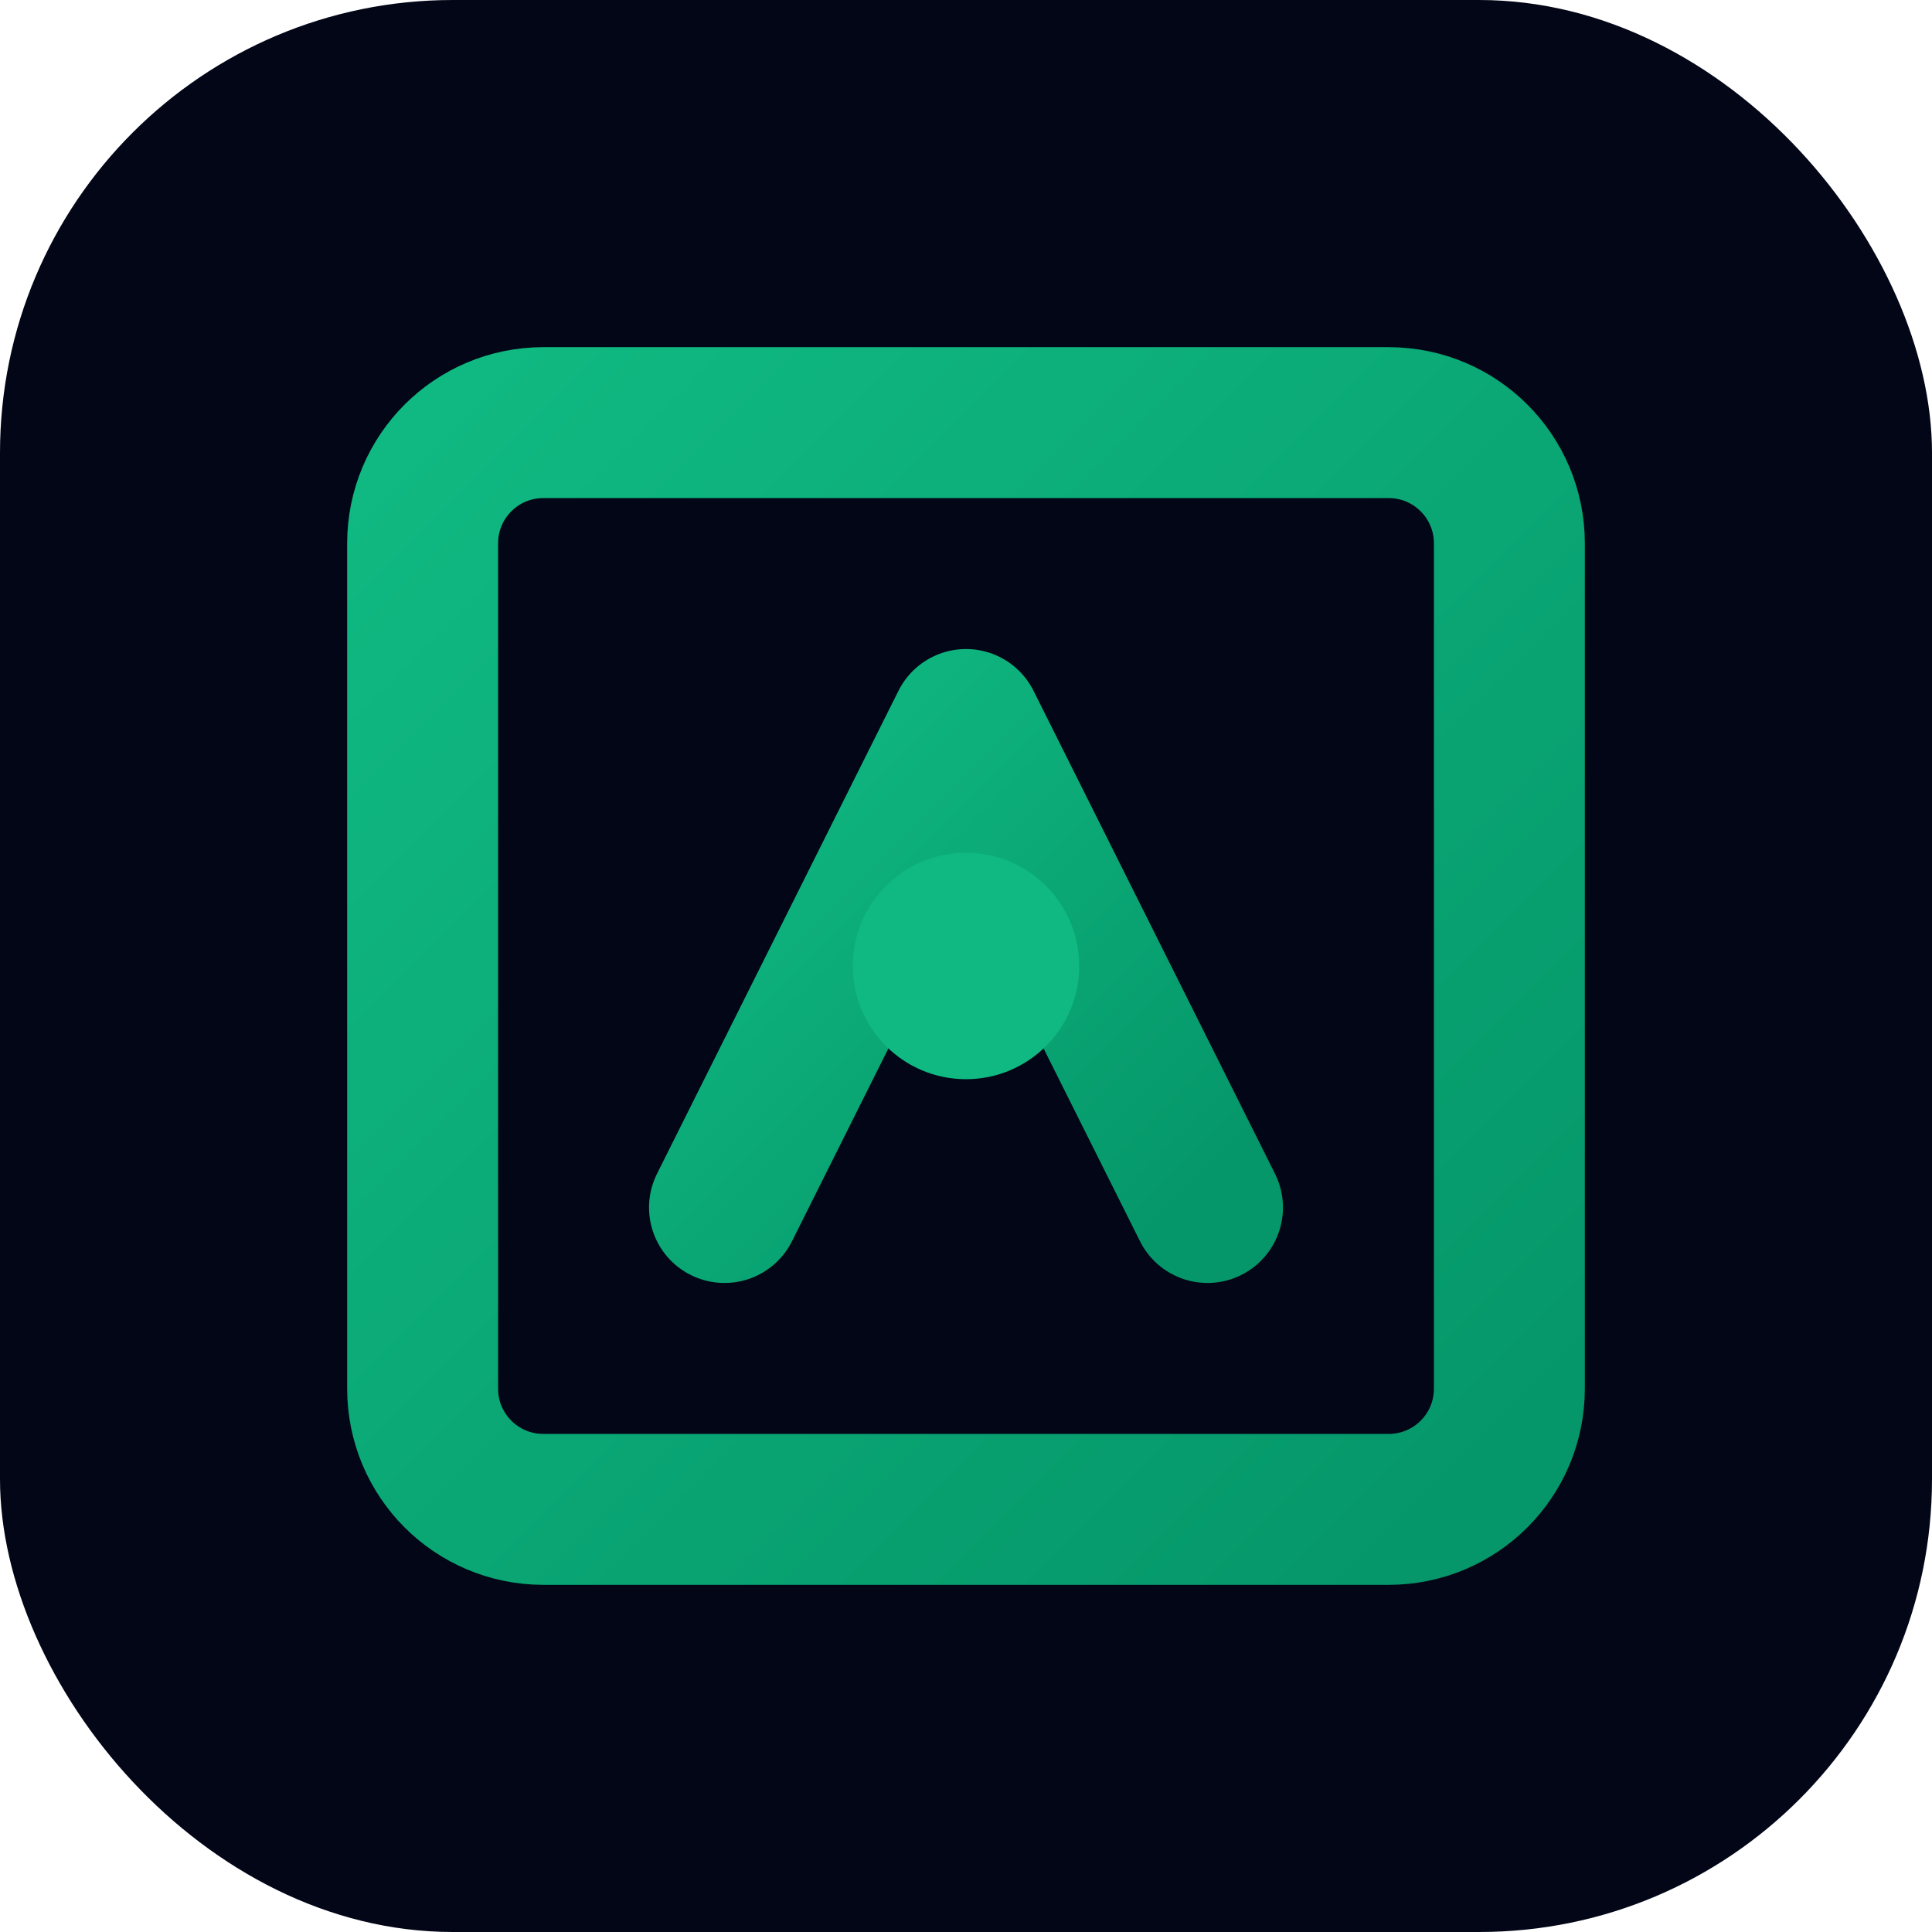 <svg xmlns="http://www.w3.org/2000/svg" viewBox="0 0 512 512" width="512" height="512">
  <defs>
    <linearGradient id="grad1" x1="0%" y1="0%" x2="100%" y2="100%">
      <stop offset="0%" style="stop-color:#10b981;stop-opacity:1" />
      <stop offset="100%" style="stop-color:#059669;stop-opacity:1" />
    </linearGradient>
  </defs>
  <rect width="512" height="512" rx="120" fill="#020617"/>
  <path d="M368 112H144C126.3 112 112 126.3 112 144V368C112 385.7 126.3 400 144 400H368C385.7 400 400 385.7 400 368V144C400 126.3 385.7 112 368 112Z" fill="none" stroke="url(#grad1)" stroke-width="40"/>
  <path d="M192 320L256 192L320 320" stroke="url(#grad1)" stroke-width="40" stroke-linecap="round" stroke-linejoin="round" fill="none"/>
  <circle cx="256" cy="256" r="30" fill="#10b981"/>
</svg>